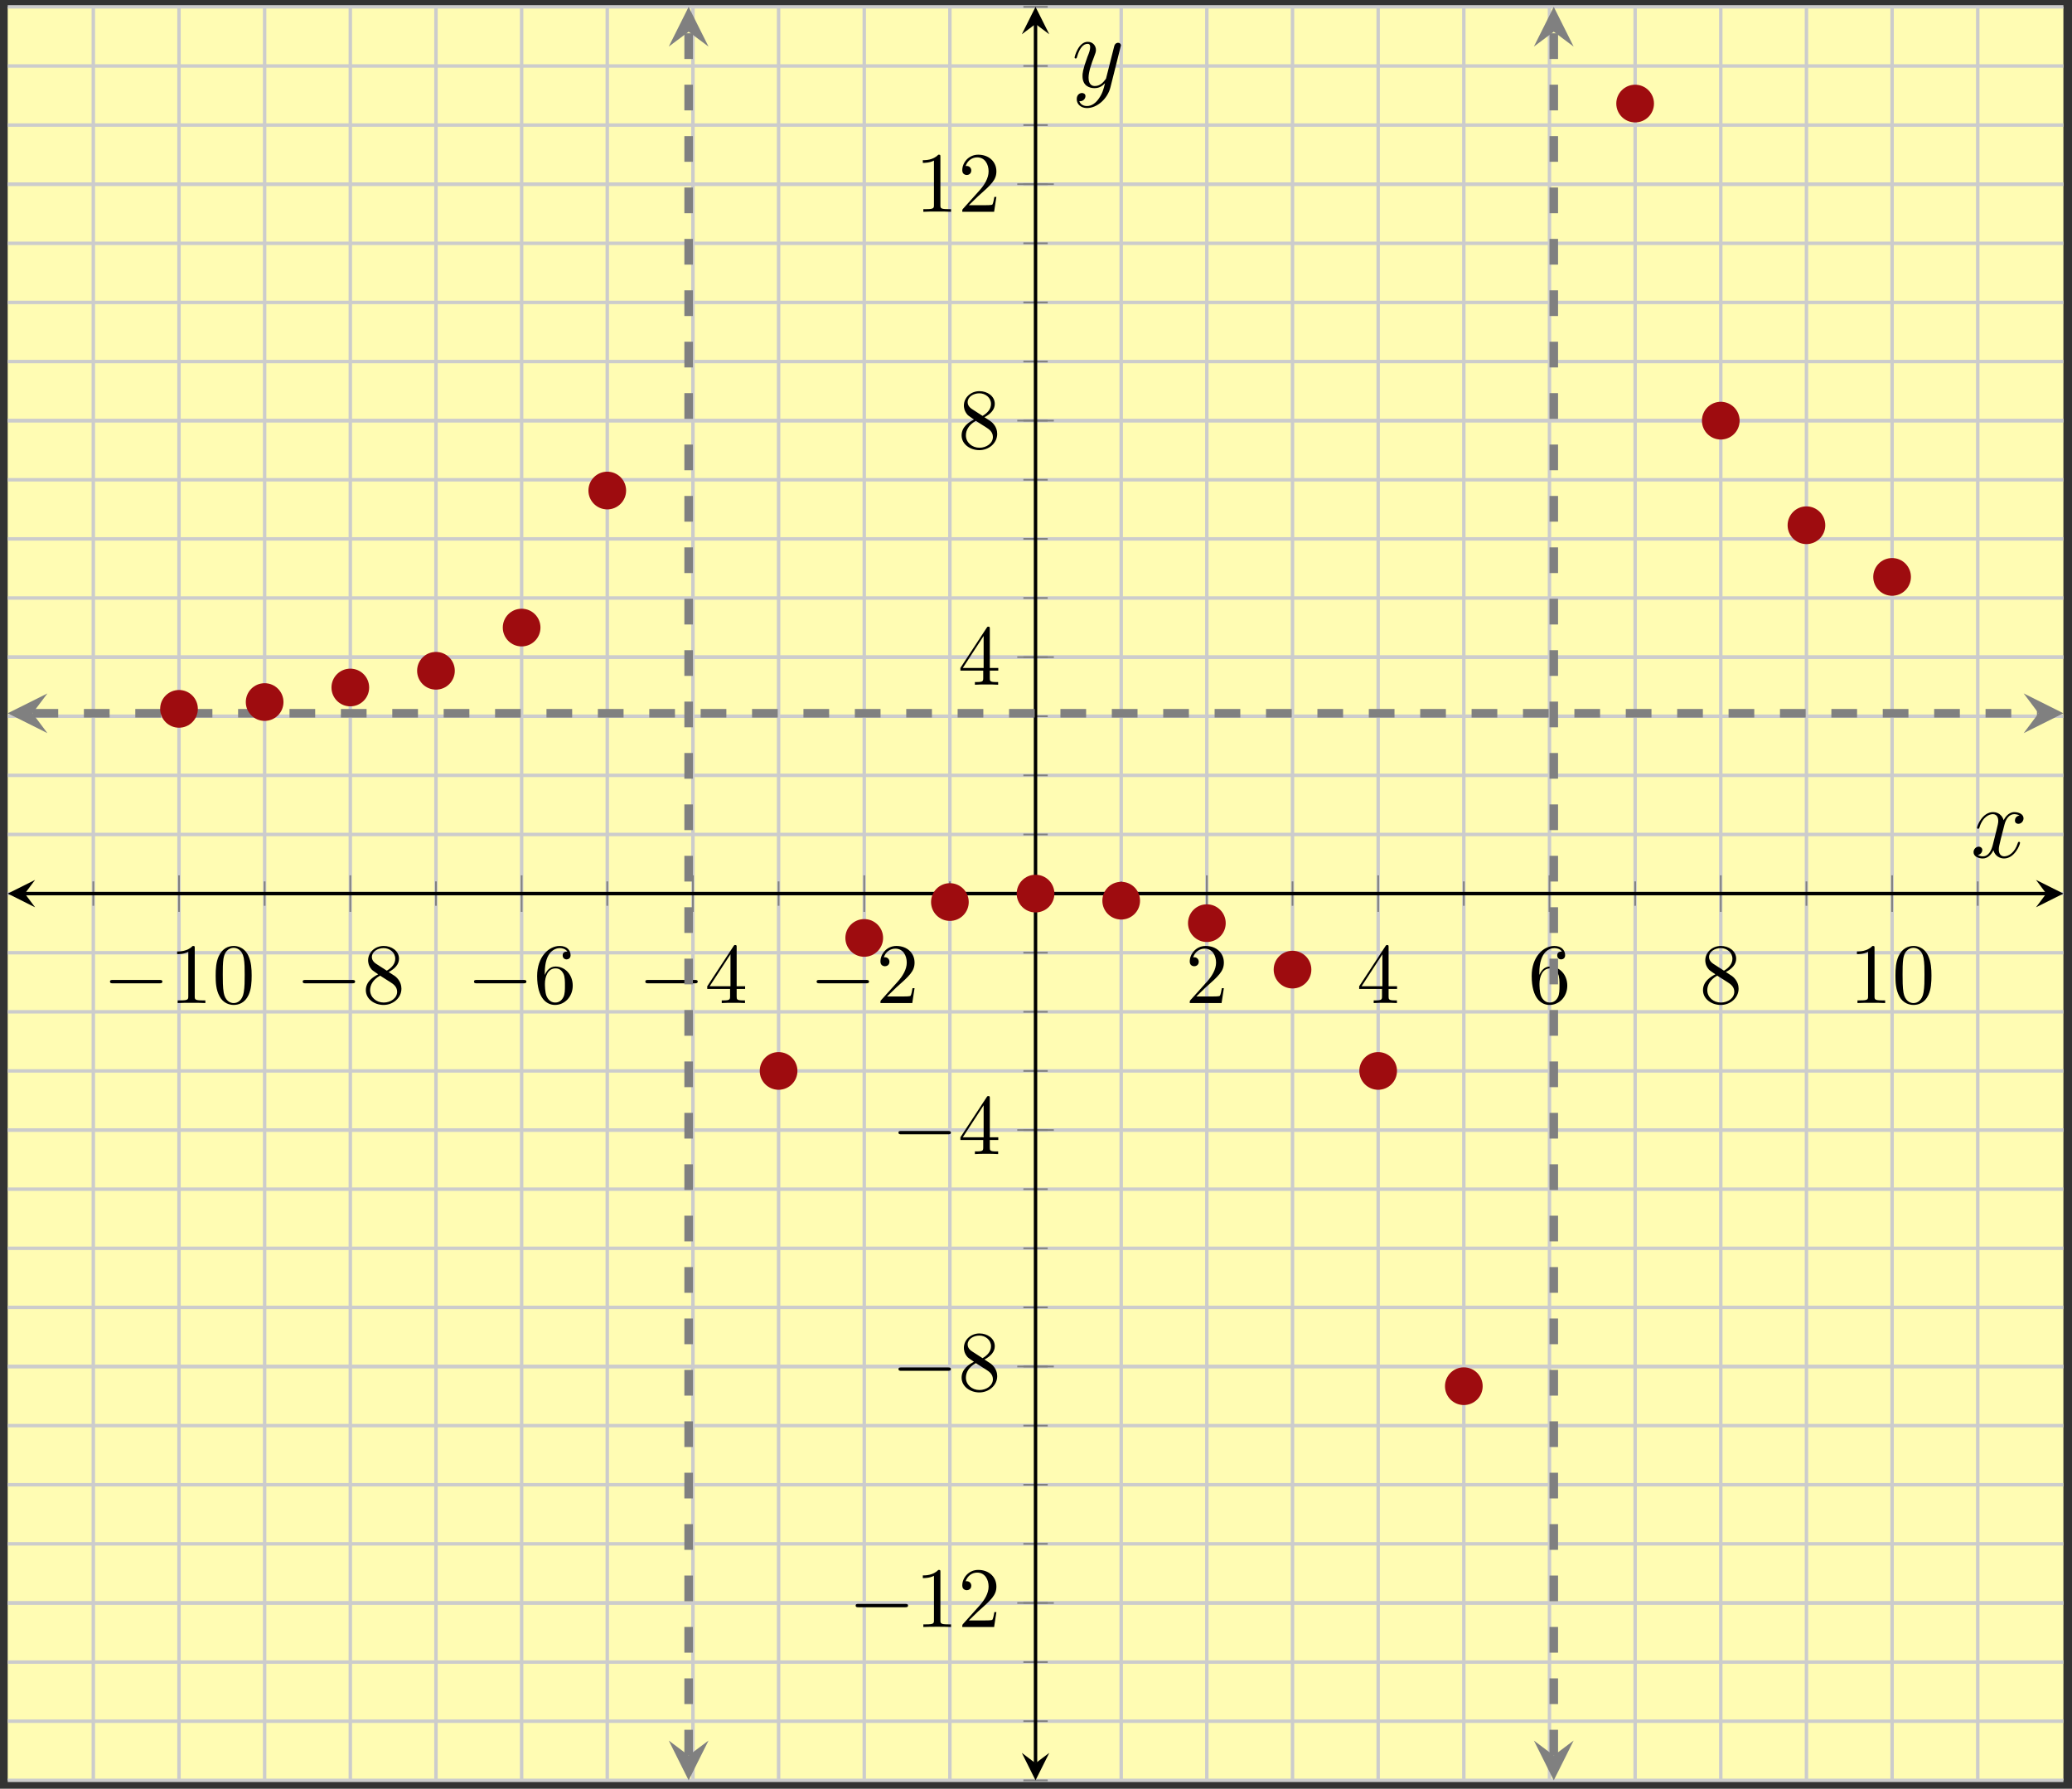 <?xml version="1.0" encoding="UTF-8"?>
<svg xmlns="http://www.w3.org/2000/svg" xmlns:xlink="http://www.w3.org/1999/xlink" width="241pt" height="208pt" viewBox="0 0 241 208" version="1.1">
<rect x="0" y="0" width="241" height="208" fill="#333333" stroke="none"/>
<defs>
<g>
<symbol overflow="visible" id="glyph0-0">
<path style="stroke:none;" d=""/>
</symbol>
<symbol overflow="visible" id="glyph0-1">
<path style="stroke:none;" d="M 6.562 -2.297 C 6.734 -2.297 6.922 -2.297 6.922 -2.5 C 6.922 -2.688 6.734 -2.688 6.562 -2.688 L 1.172 -2.688 C 1 -2.688 0.828 -2.688 0.828 -2.5 C 0.828 -2.297 1 -2.297 1.172 -2.297 Z M 6.562 -2.297 "/>
</symbol>
<symbol overflow="visible" id="glyph1-0">
<path style="stroke:none;" d=""/>
</symbol>
<symbol overflow="visible" id="glyph1-1">
<path style="stroke:none;" d="M 2.938 -6.375 C 2.938 -6.625 2.938 -6.641 2.703 -6.641 C 2.078 -6 1.203 -6 0.891 -6 L 0.891 -5.688 C 1.094 -5.688 1.672 -5.688 2.188 -5.953 L 2.188 -0.781 C 2.188 -0.422 2.156 -0.312 1.266 -0.312 L 0.953 -0.312 L 0.953 0 C 1.297 -0.031 2.156 -0.031 2.562 -0.031 C 2.953 -0.031 3.828 -0.031 4.172 0 L 4.172 -0.312 L 3.859 -0.312 C 2.953 -0.312 2.938 -0.422 2.938 -0.781 Z M 2.938 -6.375 "/>
</symbol>
<symbol overflow="visible" id="glyph1-2">
<path style="stroke:none;" d="M 4.578 -3.188 C 4.578 -3.984 4.531 -4.781 4.188 -5.516 C 3.734 -6.484 2.906 -6.641 2.5 -6.641 C 1.891 -6.641 1.172 -6.375 0.75 -5.453 C 0.438 -4.766 0.391 -3.984 0.391 -3.188 C 0.391 -2.438 0.422 -1.547 0.844 -0.781 C 1.266 0.016 2 0.219 2.484 0.219 C 3.016 0.219 3.781 0.016 4.219 -0.938 C 4.531 -1.625 4.578 -2.406 4.578 -3.188 Z M 2.484 0 C 2.094 0 1.5 -0.25 1.328 -1.203 C 1.219 -1.797 1.219 -2.719 1.219 -3.312 C 1.219 -3.953 1.219 -4.609 1.297 -5.141 C 1.484 -6.328 2.234 -6.422 2.484 -6.422 C 2.812 -6.422 3.469 -6.234 3.656 -5.25 C 3.766 -4.688 3.766 -3.938 3.766 -3.312 C 3.766 -2.562 3.766 -1.891 3.656 -1.25 C 3.5 -0.297 2.938 0 2.484 0 Z M 2.484 0 "/>
</symbol>
<symbol overflow="visible" id="glyph1-3">
<path style="stroke:none;" d="M 1.625 -4.562 C 1.172 -4.859 1.125 -5.188 1.125 -5.359 C 1.125 -5.969 1.781 -6.391 2.484 -6.391 C 3.203 -6.391 3.844 -5.875 3.844 -5.156 C 3.844 -4.578 3.453 -4.109 2.859 -3.766 Z M 3.078 -3.609 C 3.797 -3.984 4.281 -4.5 4.281 -5.156 C 4.281 -6.078 3.406 -6.641 2.5 -6.641 C 1.5 -6.641 0.688 -5.906 0.688 -4.969 C 0.688 -4.797 0.703 -4.344 1.125 -3.875 C 1.234 -3.766 1.609 -3.516 1.859 -3.344 C 1.281 -3.047 0.422 -2.5 0.422 -1.5 C 0.422 -0.453 1.438 0.219 2.484 0.219 C 3.609 0.219 4.562 -0.609 4.562 -1.672 C 4.562 -2.031 4.453 -2.484 4.062 -2.906 C 3.875 -3.109 3.719 -3.203 3.078 -3.609 Z M 2.078 -3.188 L 3.312 -2.406 C 3.594 -2.219 4.062 -1.922 4.062 -1.312 C 4.062 -0.578 3.312 -0.062 2.5 -0.062 C 1.641 -0.062 0.922 -0.672 0.922 -1.5 C 0.922 -2.078 1.234 -2.719 2.078 -3.188 Z M 2.078 -3.188 "/>
</symbol>
<symbol overflow="visible" id="glyph1-4">
<path style="stroke:none;" d="M 1.312 -3.266 L 1.312 -3.516 C 1.312 -6.031 2.547 -6.391 3.062 -6.391 C 3.297 -6.391 3.719 -6.328 3.938 -5.984 C 3.781 -5.984 3.391 -5.984 3.391 -5.547 C 3.391 -5.234 3.625 -5.078 3.844 -5.078 C 4 -5.078 4.312 -5.172 4.312 -5.562 C 4.312 -6.156 3.875 -6.641 3.047 -6.641 C 1.766 -6.641 0.422 -5.359 0.422 -3.156 C 0.422 -0.484 1.578 0.219 2.5 0.219 C 3.609 0.219 4.562 -0.719 4.562 -2.031 C 4.562 -3.297 3.672 -4.25 2.562 -4.25 C 1.891 -4.25 1.516 -3.75 1.312 -3.266 Z M 2.5 -0.062 C 1.875 -0.062 1.578 -0.656 1.516 -0.812 C 1.328 -1.281 1.328 -2.078 1.328 -2.25 C 1.328 -3.031 1.656 -4.031 2.547 -4.031 C 2.719 -4.031 3.172 -4.031 3.484 -3.406 C 3.656 -3.047 3.656 -2.531 3.656 -2.047 C 3.656 -1.562 3.656 -1.062 3.484 -0.703 C 3.188 -0.109 2.734 -0.062 2.5 -0.062 Z M 2.5 -0.062 "/>
</symbol>
<symbol overflow="visible" id="glyph1-5">
<path style="stroke:none;" d="M 2.938 -1.641 L 2.938 -0.781 C 2.938 -0.422 2.906 -0.312 2.172 -0.312 L 1.969 -0.312 L 1.969 0 C 2.375 -0.031 2.891 -0.031 3.312 -0.031 C 3.734 -0.031 4.25 -0.031 4.672 0 L 4.672 -0.312 L 4.453 -0.312 C 3.719 -0.312 3.703 -0.422 3.703 -0.781 L 3.703 -1.641 L 4.688 -1.641 L 4.688 -1.953 L 3.703 -1.953 L 3.703 -6.484 C 3.703 -6.688 3.703 -6.75 3.531 -6.75 C 3.453 -6.75 3.422 -6.75 3.344 -6.625 L 0.281 -1.953 L 0.281 -1.641 Z M 2.984 -1.953 L 0.562 -1.953 L 2.984 -5.672 Z M 2.984 -1.953 "/>
</symbol>
<symbol overflow="visible" id="glyph1-6">
<path style="stroke:none;" d="M 1.266 -0.766 L 2.328 -1.797 C 3.875 -3.172 4.469 -3.703 4.469 -4.703 C 4.469 -5.844 3.578 -6.641 2.359 -6.641 C 1.234 -6.641 0.5 -5.719 0.5 -4.828 C 0.5 -4.281 1 -4.281 1.031 -4.281 C 1.203 -4.281 1.547 -4.391 1.547 -4.812 C 1.547 -5.062 1.359 -5.328 1.016 -5.328 C 0.938 -5.328 0.922 -5.328 0.891 -5.312 C 1.109 -5.969 1.656 -6.328 2.234 -6.328 C 3.141 -6.328 3.562 -5.516 3.562 -4.703 C 3.562 -3.906 3.078 -3.125 2.516 -2.5 L 0.609 -0.375 C 0.5 -0.266 0.5 -0.234 0.5 0 L 4.203 0 L 4.469 -1.734 L 4.234 -1.734 C 4.172 -1.438 4.109 -1 4 -0.844 C 3.938 -0.766 3.281 -0.766 3.062 -0.766 Z M 1.266 -0.766 "/>
</symbol>
<symbol overflow="visible" id="glyph2-0">
<path style="stroke:none;" d=""/>
</symbol>
<symbol overflow="visible" id="glyph2-1">
<path style="stroke:none;" d="M 5.672 -4.875 C 5.281 -4.812 5.141 -4.516 5.141 -4.297 C 5.141 -4 5.359 -3.906 5.531 -3.906 C 5.891 -3.906 6.141 -4.219 6.141 -4.547 C 6.141 -5.047 5.562 -5.266 5.062 -5.266 C 4.344 -5.266 3.938 -4.547 3.828 -4.328 C 3.547 -5.219 2.812 -5.266 2.594 -5.266 C 1.375 -5.266 0.734 -3.703 0.734 -3.438 C 0.734 -3.391 0.781 -3.328 0.859 -3.328 C 0.953 -3.328 0.984 -3.406 1 -3.453 C 1.406 -4.781 2.219 -5.031 2.562 -5.031 C 3.094 -5.031 3.203 -4.531 3.203 -4.25 C 3.203 -3.984 3.125 -3.703 2.984 -3.125 L 2.578 -1.5 C 2.406 -0.781 2.062 -0.125 1.422 -0.125 C 1.359 -0.125 1.062 -0.125 0.812 -0.281 C 1.25 -0.359 1.344 -0.719 1.344 -0.859 C 1.344 -1.094 1.156 -1.25 0.938 -1.25 C 0.641 -1.25 0.328 -0.984 0.328 -0.609 C 0.328 -0.109 0.891 0.125 1.406 0.125 C 1.984 0.125 2.391 -0.328 2.641 -0.828 C 2.828 -0.125 3.438 0.125 3.875 0.125 C 5.094 0.125 5.734 -1.453 5.734 -1.703 C 5.734 -1.766 5.688 -1.812 5.625 -1.812 C 5.516 -1.812 5.5 -1.75 5.469 -1.656 C 5.141 -0.609 4.453 -0.125 3.906 -0.125 C 3.484 -0.125 3.266 -0.438 3.266 -0.922 C 3.266 -1.188 3.312 -1.375 3.5 -2.156 L 3.922 -3.797 C 4.094 -4.5 4.5 -5.031 5.062 -5.031 C 5.078 -5.031 5.422 -5.031 5.672 -4.875 Z M 5.672 -4.875 "/>
</symbol>
<symbol overflow="visible" id="glyph2-2">
<path style="stroke:none;" d="M 3.141 1.344 C 2.828 1.797 2.359 2.203 1.766 2.203 C 1.625 2.203 1.047 2.172 0.875 1.625 C 0.906 1.641 0.969 1.641 0.984 1.641 C 1.344 1.641 1.594 1.328 1.594 1.047 C 1.594 0.781 1.359 0.688 1.188 0.688 C 0.984 0.688 0.578 0.828 0.578 1.406 C 0.578 2.016 1.094 2.438 1.766 2.438 C 2.969 2.438 4.172 1.344 4.5 0.016 L 5.672 -4.656 C 5.688 -4.703 5.719 -4.781 5.719 -4.859 C 5.719 -5.031 5.562 -5.156 5.391 -5.156 C 5.281 -5.156 5.031 -5.109 4.938 -4.75 L 4.047 -1.234 C 4 -1.016 4 -0.984 3.891 -0.859 C 3.656 -0.531 3.266 -0.125 2.688 -0.125 C 2.016 -0.125 1.953 -0.781 1.953 -1.094 C 1.953 -1.781 2.281 -2.703 2.609 -3.562 C 2.734 -3.906 2.812 -4.078 2.812 -4.312 C 2.812 -4.812 2.453 -5.266 1.859 -5.266 C 0.766 -5.266 0.328 -3.531 0.328 -3.438 C 0.328 -3.391 0.375 -3.328 0.453 -3.328 C 0.562 -3.328 0.578 -3.375 0.625 -3.547 C 0.906 -4.547 1.359 -5.031 1.828 -5.031 C 1.938 -5.031 2.141 -5.031 2.141 -4.641 C 2.141 -4.328 2.016 -3.984 1.828 -3.531 C 1.25 -1.953 1.25 -1.562 1.25 -1.281 C 1.25 -0.141 2.062 0.125 2.656 0.125 C 3 0.125 3.438 0.016 3.844 -0.438 L 3.859 -0.422 C 3.688 0.281 3.562 0.75 3.141 1.344 Z M 3.141 1.344 "/>
</symbol>
</g>
<clipPath id="clip1">
  <path d="M 77 202 L 83 202 L 83 207.023 L 77 207.023 Z M 77 202 "/>
</clipPath>
<clipPath id="clip2">
  <path d="M 77 0.797 L 83 0.797 L 83 6 L 77 6 Z M 77 0.797 "/>
</clipPath>
<clipPath id="clip3">
  <path d="M 178 202 L 184 202 L 184 207.023 L 178 207.023 Z M 178 202 "/>
</clipPath>
<clipPath id="clip4">
  <path d="M 178 0.797 L 184 0.797 L 184 6 L 178 6 Z M 178 0.797 "/>
</clipPath>
<clipPath id="clip5">
  <path d="M 0.895 80 L 6 80 L 6 86 L 0.895 86 Z M 0.895 80 "/>
</clipPath>
</defs>
<g id="surface1">
<path style=" stroke:none;fill-rule:nonzero;fill:rgb(100%,98.47%,70.001%);fill-opacity:1;" d="M 0.895 207.023 L 240 207.023 L 240 0.797 L 0.895 0.797 Z M 0.895 207.023 "/>
<path style="fill:none;stroke-width:0.399;stroke-linecap:butt;stroke-linejoin:miter;stroke:rgb(79.999%,79.999%,79.999%);stroke-opacity:1;stroke-miterlimit:10;" d="M 9.961 -0.001 L 9.961 206.225 M 29.887 -0.001 L 29.887 206.225 M 49.813 -0.001 L 49.813 206.225 M 69.739 -0.001 L 69.739 206.225 M 89.665 -0.001 L 89.665 206.225 M 109.59 -0.001 L 109.59 206.225 M 129.516 -0.001 L 129.516 206.225 M 149.442 -0.001 L 149.442 206.225 M 169.368 -0.001 L 169.368 206.225 M 189.293 -0.001 L 189.293 206.225 M 209.219 -0.001 L 209.219 206.225 M 229.145 -0.001 L 229.145 206.225 " transform="matrix(1,0,0,-1,0.894,207.022)"/>
<path style="fill:none;stroke-width:0.399;stroke-linecap:butt;stroke-linejoin:miter;stroke:rgb(79.999%,79.999%,79.999%);stroke-opacity:1;stroke-miterlimit:10;" d="M 19.926 -0.001 L 19.926 206.225 M 39.852 -0.001 L 39.852 206.225 M 59.778 -0.001 L 59.778 206.225 M 79.704 -0.001 L 79.704 206.225 M 99.629 -0.001 L 99.629 206.225 M 139.477 -0.001 L 139.477 206.225 M 159.403 -0.001 L 159.403 206.225 M 179.329 -0.001 L 179.329 206.225 M 199.254 -0.001 L 199.254 206.225 M 219.18 -0.001 L 219.18 206.225 " transform="matrix(1,0,0,-1,0.894,207.022)"/>
<path style="fill:none;stroke-width:0.399;stroke-linecap:butt;stroke-linejoin:miter;stroke:rgb(79.999%,79.999%,79.999%);stroke-opacity:1;stroke-miterlimit:10;" d="M 0.001 -0.001 L 239.106 -0.001 M 0.001 6.874 L 239.106 6.874 M 0.001 13.749 L 239.106 13.749 M 0.001 20.624 L 239.106 20.624 M 0.001 27.499 L 239.106 27.499 M 0.001 34.37 L 239.106 34.37 M 0.001 41.245 L 239.106 41.245 M 0.001 48.12 L 239.106 48.12 M 0.001 54.995 L 239.106 54.995 M 0.001 61.866 L 239.106 61.866 M 0.001 68.741 L 239.106 68.741 M 0.001 75.616 L 239.106 75.616 M 0.001 82.491 L 239.106 82.491 M 0.001 89.366 L 239.106 89.366 M 0.001 96.237 L 239.106 96.237 M 0.001 103.112 L 239.106 103.112 M 0.001 109.987 L 239.106 109.987 M 0.001 116.862 L 239.106 116.862 M 0.001 123.737 L 239.106 123.737 M 0.001 130.608 L 239.106 130.608 M 0.001 137.483 L 239.106 137.483 M 0.001 144.358 L 239.106 144.358 M 0.001 151.233 L 239.106 151.233 M 0.001 158.108 L 239.106 158.108 M 0.001 164.979 L 239.106 164.979 M 0.001 171.854 L 239.106 171.854 M 0.001 178.729 L 239.106 178.729 M 0.001 185.604 L 239.106 185.604 M 0.001 192.479 L 239.106 192.479 M 0.001 199.35 L 239.106 199.35 M 0.001 206.225 L 239.106 206.225 " transform="matrix(1,0,0,-1,0.894,207.022)"/>
<path style="fill:none;stroke-width:0.399;stroke-linecap:butt;stroke-linejoin:miter;stroke:rgb(79.999%,79.999%,79.999%);stroke-opacity:1;stroke-miterlimit:10;" d="M 0.001 20.624 L 239.106 20.624 M 0.001 48.12 L 239.106 48.12 M 0.001 75.616 L 239.106 75.616 M 0.001 130.608 L 239.106 130.608 M 0.001 158.108 L 239.106 158.108 M 0.001 185.604 L 239.106 185.604 " transform="matrix(1,0,0,-1,0.894,207.022)"/>
<path style="fill:none;stroke-width:0.199;stroke-linecap:butt;stroke-linejoin:miter;stroke:rgb(50%,50%,50%);stroke-opacity:1;stroke-miterlimit:10;" d="M 9.961 101.694 L 9.961 104.53 M 29.887 101.694 L 29.887 104.53 M 49.813 101.694 L 49.813 104.53 M 69.739 101.694 L 69.739 104.53 M 89.665 101.694 L 89.665 104.53 M 109.59 101.694 L 109.59 104.53 M 129.516 101.694 L 129.516 104.53 M 149.442 101.694 L 149.442 104.53 M 169.368 101.694 L 169.368 104.53 M 189.293 101.694 L 189.293 104.53 M 209.219 101.694 L 209.219 104.53 M 229.145 101.694 L 229.145 104.53 " transform="matrix(1,0,0,-1,0.894,207.022)"/>
<path style="fill:none;stroke-width:0.199;stroke-linecap:butt;stroke-linejoin:miter;stroke:rgb(50%,50%,50%);stroke-opacity:1;stroke-miterlimit:10;" d="M 19.926 100.987 L 19.926 105.237 M 39.852 100.987 L 39.852 105.237 M 59.778 100.987 L 59.778 105.237 M 79.704 100.987 L 79.704 105.237 M 99.629 100.987 L 99.629 105.237 M 139.477 100.987 L 139.477 105.237 M 159.403 100.987 L 159.403 105.237 M 179.329 100.987 L 179.329 105.237 M 199.254 100.987 L 199.254 105.237 M 219.18 100.987 L 219.18 105.237 " transform="matrix(1,0,0,-1,0.894,207.022)"/>
<path style="fill:none;stroke-width:0.199;stroke-linecap:butt;stroke-linejoin:miter;stroke:rgb(50%,50%,50%);stroke-opacity:1;stroke-miterlimit:10;" d="M 118.137 -0.001 L 120.969 -0.001 M 118.137 6.874 L 120.969 6.874 M 118.137 13.749 L 120.969 13.749 M 118.137 20.624 L 120.969 20.624 M 118.137 27.499 L 120.969 27.499 M 118.137 34.37 L 120.969 34.37 M 118.137 41.245 L 120.969 41.245 M 118.137 48.12 L 120.969 48.12 M 118.137 54.995 L 120.969 54.995 M 118.137 61.866 L 120.969 61.866 M 118.137 68.741 L 120.969 68.741 M 118.137 75.616 L 120.969 75.616 M 118.137 82.491 L 120.969 82.491 M 118.137 89.366 L 120.969 89.366 M 118.137 96.237 L 120.969 96.237 M 118.137 103.112 L 120.969 103.112 M 118.137 109.987 L 120.969 109.987 M 118.137 116.862 L 120.969 116.862 M 118.137 123.737 L 120.969 123.737 M 118.137 130.608 L 120.969 130.608 M 118.137 137.483 L 120.969 137.483 M 118.137 144.358 L 120.969 144.358 M 118.137 151.233 L 120.969 151.233 M 118.137 158.108 L 120.969 158.108 M 118.137 164.979 L 120.969 164.979 M 118.137 171.854 L 120.969 171.854 M 118.137 178.729 L 120.969 178.729 M 118.137 185.604 L 120.969 185.604 M 118.137 192.479 L 120.969 192.479 M 118.137 199.35 L 120.969 199.35 M 118.137 206.225 L 120.969 206.225 " transform="matrix(1,0,0,-1,0.894,207.022)"/>
<path style="fill:none;stroke-width:0.199;stroke-linecap:butt;stroke-linejoin:miter;stroke:rgb(50%,50%,50%);stroke-opacity:1;stroke-miterlimit:10;" d="M 117.426 20.624 L 121.68 20.624 M 117.426 48.12 L 121.68 48.12 M 117.426 75.616 L 121.68 75.616 M 117.426 130.608 L 121.68 130.608 M 117.426 158.108 L 121.68 158.108 M 117.426 185.604 L 121.68 185.604 " transform="matrix(1,0,0,-1,0.894,207.022)"/>
<path style="fill:none;stroke-width:0.399;stroke-linecap:butt;stroke-linejoin:miter;stroke:rgb(0%,0%,0%);stroke-opacity:1;stroke-miterlimit:10;" d="M 1.993 103.112 L 237.114 103.112 " transform="matrix(1,0,0,-1,0.894,207.022)"/>
<path style=" stroke:none;fill-rule:nonzero;fill:rgb(0%,0%,0%);fill-opacity:1;" d="M 0.895 103.91 L 4.082 105.504 L 2.887 103.91 L 4.082 102.316 "/>
<path style=" stroke:none;fill-rule:nonzero;fill:rgb(0%,0%,0%);fill-opacity:1;" d="M 240 103.91 L 236.812 102.316 L 238.008 103.91 L 236.812 105.504 "/>
<path style="fill:none;stroke-width:0.399;stroke-linecap:butt;stroke-linejoin:miter;stroke:rgb(0%,0%,0%);stroke-opacity:1;stroke-miterlimit:10;" d="M 119.551 1.991 L 119.551 204.233 " transform="matrix(1,0,0,-1,0.894,207.022)"/>
<path style=" stroke:none;fill-rule:nonzero;fill:rgb(0%,0%,0%);fill-opacity:1;" d="M 120.445 207.023 L 122.043 203.832 L 120.445 205.031 L 118.852 203.832 "/>
<path style=" stroke:none;fill-rule:nonzero;fill:rgb(0%,0%,0%);fill-opacity:1;" d="M 120.445 0.797 L 118.852 3.984 L 120.445 2.789 L 122.043 3.984 "/>
<g style="fill:rgb(0%,0%,0%);fill-opacity:1;">
  <use xlink:href="#glyph0-1" x="11.964" y="116.64"/>
</g>
<g style="fill:rgb(0%,0%,0%);fill-opacity:1;">
  <use xlink:href="#glyph1-1" x="19.713" y="116.64"/>
  <use xlink:href="#glyph1-2" x="24.694" y="116.64"/>
</g>
<g style="fill:rgb(0%,0%,0%);fill-opacity:1;">
  <use xlink:href="#glyph0-1" x="34.38" y="116.64"/>
</g>
<g style="fill:rgb(0%,0%,0%);fill-opacity:1;">
  <use xlink:href="#glyph1-3" x="42.129" y="116.64"/>
</g>
<g style="fill:rgb(0%,0%,0%);fill-opacity:1;">
  <use xlink:href="#glyph0-1" x="54.305" y="116.64"/>
</g>
<g style="fill:rgb(0%,0%,0%);fill-opacity:1;">
  <use xlink:href="#glyph1-4" x="62.054" y="116.64"/>
</g>
<g style="fill:rgb(0%,0%,0%);fill-opacity:1;">
  <use xlink:href="#glyph0-1" x="74.231" y="116.64"/>
</g>
<g style="fill:rgb(0%,0%,0%);fill-opacity:1;">
  <use xlink:href="#glyph1-5" x="81.98" y="116.64"/>
</g>
<g style="fill:rgb(0%,0%,0%);fill-opacity:1;">
  <use xlink:href="#glyph0-1" x="94.157" y="116.64"/>
</g>
<g style="fill:rgb(0%,0%,0%);fill-opacity:1;">
  <use xlink:href="#glyph1-6" x="101.906" y="116.64"/>
</g>
<g style="fill:rgb(0%,0%,0%);fill-opacity:1;">
  <use xlink:href="#glyph1-6" x="137.882" y="116.64"/>
</g>
<g style="fill:rgb(0%,0%,0%);fill-opacity:1;">
  <use xlink:href="#glyph1-5" x="157.808" y="116.64"/>
</g>
<g style="fill:rgb(0%,0%,0%);fill-opacity:1;">
  <use xlink:href="#glyph1-4" x="177.733" y="116.64"/>
</g>
<g style="fill:rgb(0%,0%,0%);fill-opacity:1;">
  <use xlink:href="#glyph1-3" x="197.659" y="116.64"/>
</g>
<g style="fill:rgb(0%,0%,0%);fill-opacity:1;">
  <use xlink:href="#glyph1-1" x="215.094" y="116.64"/>
  <use xlink:href="#glyph1-2" x="220.075" y="116.64"/>
</g>
<g style="fill:rgb(0%,0%,0%);fill-opacity:1;">
  <use xlink:href="#glyph0-1" x="98.695" y="189.195"/>
</g>
<g style="fill:rgb(0%,0%,0%);fill-opacity:1;">
  <use xlink:href="#glyph1-1" x="106.444" y="189.195"/>
  <use xlink:href="#glyph1-6" x="111.425" y="189.195"/>
</g>
<g style="fill:rgb(0%,0%,0%);fill-opacity:1;">
  <use xlink:href="#glyph0-1" x="103.676" y="161.698"/>
</g>
<g style="fill:rgb(0%,0%,0%);fill-opacity:1;">
  <use xlink:href="#glyph1-3" x="111.425" y="161.698"/>
</g>
<g style="fill:rgb(0%,0%,0%);fill-opacity:1;">
  <use xlink:href="#glyph0-1" x="103.676" y="134.201"/>
</g>
<g style="fill:rgb(0%,0%,0%);fill-opacity:1;">
  <use xlink:href="#glyph1-5" x="111.425" y="134.201"/>
</g>
<g style="fill:rgb(0%,0%,0%);fill-opacity:1;">
  <use xlink:href="#glyph1-5" x="111.425" y="79.623"/>
</g>
<g style="fill:rgb(0%,0%,0%);fill-opacity:1;">
  <use xlink:href="#glyph1-3" x="111.425" y="52.126"/>
</g>
<g style="fill:rgb(0%,0%,0%);fill-opacity:1;">
  <use xlink:href="#glyph1-1" x="106.443" y="24.629"/>
  <use xlink:href="#glyph1-6" x="111.424" y="24.629"/>
</g>
<path style="fill:none;stroke-width:0.996;stroke-linecap:butt;stroke-linejoin:miter;stroke:rgb(50%,50%,50%);stroke-opacity:1;stroke-dasharray:2.989,2.989;stroke-miterlimit:10;" d="M 79.204 2.889 L 79.204 203.334 " transform="matrix(1,0,0,-1,0.894,207.022)"/>
<g clip-path="url(#clip1)" clip-rule="nonzero">
<path style=" stroke:none;fill-rule:nonzero;fill:rgb(50%,50%,50%);fill-opacity:1;" d="M 80.098 207.023 L 82.41 202.398 L 80.098 204.133 L 77.785 202.398 "/>
</g>
<g clip-path="url(#clip2)" clip-rule="nonzero">
<path style=" stroke:none;fill-rule:nonzero;fill:rgb(50%,50%,50%);fill-opacity:1;" d="M 80.098 0.797 L 77.785 5.418 L 80.098 3.688 L 82.41 5.418 "/>
</g>
<path style="fill:none;stroke-width:0.996;stroke-linecap:butt;stroke-linejoin:miter;stroke:rgb(50%,50%,50%);stroke-opacity:1;stroke-dasharray:2.989,2.989;stroke-miterlimit:10;" d="M 179.829 2.889 L 179.829 203.334 " transform="matrix(1,0,0,-1,0.894,207.022)"/>
<g clip-path="url(#clip3)" clip-rule="nonzero">
<path style=" stroke:none;fill-rule:nonzero;fill:rgb(50%,50%,50%);fill-opacity:1;" d="M 180.723 207.023 L 183.035 202.398 L 180.723 204.133 L 178.41 202.398 "/>
</g>
<g clip-path="url(#clip4)" clip-rule="nonzero">
<path style=" stroke:none;fill-rule:nonzero;fill:rgb(50%,50%,50%);fill-opacity:1;" d="M 180.723 0.797 L 178.41 5.418 L 180.723 3.688 L 183.035 5.418 "/>
</g>
<path style="fill:none;stroke-width:0.996;stroke-linecap:butt;stroke-linejoin:miter;stroke:rgb(50%,50%,50%);stroke-opacity:1;stroke-dasharray:2.989,2.989;stroke-miterlimit:10;" d="M 2.887 124.081 L 236.215 124.081 " transform="matrix(1,0,0,-1,0.894,207.022)"/>
<g clip-path="url(#clip5)" clip-rule="nonzero">
<path style=" stroke:none;fill-rule:nonzero;fill:rgb(50%,50%,50%);fill-opacity:1;" d="M 0.895 82.941 L 5.516 85.254 L 3.781 82.941 L 5.516 80.633 "/>
</g>
<path style=" stroke:none;fill-rule:nonzero;fill:rgb(50%,50%,50%);fill-opacity:1;" d="M 240 82.941 L 235.379 80.633 L 237.109 82.941 L 235.379 85.254 "/>
<path style="fill-rule:nonzero;fill:rgb(61.96%,4.706%,5.881%);fill-opacity:1;stroke-width:0.399;stroke-linecap:butt;stroke-linejoin:miter;stroke:rgb(61.96%,4.706%,5.881%);stroke-opacity:1;stroke-miterlimit:10;" d="M 21.919 124.596 C 21.919 125.694 21.028 126.588 19.926 126.588 C 18.825 126.588 17.934 125.694 17.934 124.596 C 17.934 123.495 18.825 122.6 19.926 122.6 C 21.028 122.6 21.919 123.495 21.919 124.596 Z M 21.919 124.596 " transform="matrix(1,0,0,-1,0.894,207.022)"/>
<path style="fill-rule:nonzero;fill:rgb(61.96%,4.706%,5.881%);fill-opacity:1;stroke-width:0.399;stroke-linecap:butt;stroke-linejoin:miter;stroke:rgb(61.96%,4.706%,5.881%);stroke-opacity:1;stroke-miterlimit:10;" d="M 31.879 125.385 C 31.879 126.487 30.989 127.377 29.887 127.377 C 28.79 127.377 27.895 126.487 27.895 125.385 C 27.895 124.284 28.79 123.393 29.887 123.393 C 30.989 123.393 31.879 124.284 31.879 125.385 Z M 31.879 125.385 " transform="matrix(1,0,0,-1,0.894,207.022)"/>
<path style="fill-rule:nonzero;fill:rgb(61.96%,4.706%,5.881%);fill-opacity:1;stroke-width:0.399;stroke-linecap:butt;stroke-linejoin:miter;stroke:rgb(61.96%,4.706%,5.881%);stroke-opacity:1;stroke-miterlimit:10;" d="M 41.844 127.077 C 41.844 128.178 40.95 129.069 39.852 129.069 C 38.751 129.069 37.86 128.178 37.86 127.077 C 37.86 125.975 38.751 125.085 39.852 125.085 C 40.95 125.085 41.844 125.975 41.844 127.077 Z M 41.844 127.077 " transform="matrix(1,0,0,-1,0.894,207.022)"/>
<path style="fill-rule:nonzero;fill:rgb(61.96%,4.706%,5.881%);fill-opacity:1;stroke-width:0.399;stroke-linecap:butt;stroke-linejoin:miter;stroke:rgb(61.96%,4.706%,5.881%);stroke-opacity:1;stroke-miterlimit:10;" d="M 51.805 129.022 C 51.805 130.124 50.915 131.014 49.813 131.014 C 48.711 131.014 47.821 130.124 47.821 129.022 C 47.821 127.92 48.711 127.03 49.813 127.03 C 50.915 127.03 51.805 127.92 51.805 129.022 Z M 51.805 129.022 " transform="matrix(1,0,0,-1,0.894,207.022)"/>
<path style="fill-rule:nonzero;fill:rgb(61.96%,4.706%,5.881%);fill-opacity:1;stroke-width:0.399;stroke-linecap:butt;stroke-linejoin:miter;stroke:rgb(61.96%,4.706%,5.881%);stroke-opacity:1;stroke-miterlimit:10;" d="M 61.77 134.045 C 61.77 135.147 60.876 136.038 59.778 136.038 C 58.676 136.038 57.786 135.147 57.786 134.045 C 57.786 132.948 58.676 132.053 59.778 132.053 C 60.876 132.053 61.77 132.948 61.77 134.045 Z M 61.77 134.045 " transform="matrix(1,0,0,-1,0.894,207.022)"/>
<path style="fill-rule:nonzero;fill:rgb(61.96%,4.706%,5.881%);fill-opacity:1;stroke-width:0.399;stroke-linecap:butt;stroke-linejoin:miter;stroke:rgb(61.96%,4.706%,5.881%);stroke-opacity:1;stroke-miterlimit:10;" d="M 71.731 149.979 C 71.731 151.081 70.84 151.975 69.739 151.975 C 68.637 151.975 67.747 151.081 67.747 149.979 C 67.747 148.881 68.637 147.987 69.739 147.987 C 70.84 147.987 71.731 148.881 71.731 149.979 Z M 71.731 149.979 " transform="matrix(1,0,0,-1,0.894,207.022)"/>
<path style="fill-rule:nonzero;fill:rgb(61.96%,4.706%,5.881%);fill-opacity:1;stroke-width:0.399;stroke-linecap:butt;stroke-linejoin:miter;stroke:rgb(61.96%,4.706%,5.881%);stroke-opacity:1;stroke-miterlimit:10;" d="M 91.657 82.491 C 91.657 83.592 90.766 84.483 89.665 84.483 C 88.563 84.483 87.672 83.592 87.672 82.491 C 87.672 81.389 88.563 80.499 89.665 80.499 C 90.766 80.499 91.657 81.389 91.657 82.491 Z M 91.657 82.491 " transform="matrix(1,0,0,-1,0.894,207.022)"/>
<path style="fill-rule:nonzero;fill:rgb(61.96%,4.706%,5.881%);fill-opacity:1;stroke-width:0.399;stroke-linecap:butt;stroke-linejoin:miter;stroke:rgb(61.96%,4.706%,5.881%);stroke-opacity:1;stroke-miterlimit:10;" d="M 101.622 97.956 C 101.622 99.057 100.727 99.948 99.629 99.948 C 98.528 99.948 97.633 99.057 97.633 97.956 C 97.633 96.858 98.528 95.963 99.629 95.963 C 100.727 95.963 101.622 96.858 101.622 97.956 Z M 101.622 97.956 " transform="matrix(1,0,0,-1,0.894,207.022)"/>
<path style="fill-rule:nonzero;fill:rgb(61.96%,4.706%,5.881%);fill-opacity:1;stroke-width:0.399;stroke-linecap:butt;stroke-linejoin:miter;stroke:rgb(61.96%,4.706%,5.881%);stroke-opacity:1;stroke-miterlimit:10;" d="M 111.583 102.131 C 111.583 103.229 110.692 104.124 109.59 104.124 C 108.489 104.124 107.598 103.229 107.598 102.131 C 107.598 101.03 108.489 100.135 109.59 100.135 C 110.692 100.135 111.583 101.03 111.583 102.131 Z M 111.583 102.131 " transform="matrix(1,0,0,-1,0.894,207.022)"/>
<path style="fill-rule:nonzero;fill:rgb(61.96%,4.706%,5.881%);fill-opacity:1;stroke-width:0.399;stroke-linecap:butt;stroke-linejoin:miter;stroke:rgb(61.96%,4.706%,5.881%);stroke-opacity:1;stroke-miterlimit:10;" d="M 121.547 103.112 C 121.547 104.213 120.653 105.104 119.551 105.104 C 118.454 105.104 117.559 104.213 117.559 103.112 C 117.559 102.014 118.454 101.12 119.551 101.12 C 120.653 101.12 121.547 102.014 121.547 103.112 Z M 121.547 103.112 " transform="matrix(1,0,0,-1,0.894,207.022)"/>
<path style="fill-rule:nonzero;fill:rgb(61.96%,4.706%,5.881%);fill-opacity:1;stroke-width:0.399;stroke-linecap:butt;stroke-linejoin:miter;stroke:rgb(61.96%,4.706%,5.881%);stroke-opacity:1;stroke-miterlimit:10;" d="M 131.508 102.288 C 131.508 103.389 130.618 104.28 129.516 104.28 C 128.415 104.28 127.524 103.389 127.524 102.288 C 127.524 101.186 128.415 100.295 129.516 100.295 C 130.618 100.295 131.508 101.186 131.508 102.288 Z M 131.508 102.288 " transform="matrix(1,0,0,-1,0.894,207.022)"/>
<path style="fill-rule:nonzero;fill:rgb(61.96%,4.706%,5.881%);fill-opacity:1;stroke-width:0.399;stroke-linecap:butt;stroke-linejoin:miter;stroke:rgb(61.96%,4.706%,5.881%);stroke-opacity:1;stroke-miterlimit:10;" d="M 141.473 99.674 C 141.473 100.776 140.579 101.667 139.477 101.667 C 138.379 101.667 137.485 100.776 137.485 99.674 C 137.485 98.577 138.379 97.682 139.477 97.682 C 140.579 97.682 141.473 98.577 141.473 99.674 Z M 141.473 99.674 " transform="matrix(1,0,0,-1,0.894,207.022)"/>
<path style="fill-rule:nonzero;fill:rgb(61.96%,4.706%,5.881%);fill-opacity:1;stroke-width:0.399;stroke-linecap:butt;stroke-linejoin:miter;stroke:rgb(61.96%,4.706%,5.881%);stroke-opacity:1;stroke-miterlimit:10;" d="M 151.434 94.272 C 151.434 95.374 150.543 96.264 149.442 96.264 C 148.34 96.264 147.45 95.374 147.45 94.272 C 147.45 93.17 148.34 92.28 149.442 92.28 C 150.543 92.28 151.434 93.17 151.434 94.272 Z M 151.434 94.272 " transform="matrix(1,0,0,-1,0.894,207.022)"/>
<path style="fill-rule:nonzero;fill:rgb(61.96%,4.706%,5.881%);fill-opacity:1;stroke-width:0.399;stroke-linecap:butt;stroke-linejoin:miter;stroke:rgb(61.96%,4.706%,5.881%);stroke-opacity:1;stroke-miterlimit:10;" d="M 161.395 82.491 C 161.395 83.592 160.504 84.483 159.403 84.483 C 158.305 84.483 157.411 83.592 157.411 82.491 C 157.411 81.389 158.305 80.499 159.403 80.499 C 160.504 80.499 161.395 81.389 161.395 82.491 Z M 161.395 82.491 " transform="matrix(1,0,0,-1,0.894,207.022)"/>
<path style="fill-rule:nonzero;fill:rgb(61.96%,4.706%,5.881%);fill-opacity:1;stroke-width:0.399;stroke-linecap:butt;stroke-linejoin:miter;stroke:rgb(61.96%,4.706%,5.881%);stroke-opacity:1;stroke-miterlimit:10;" d="M 171.36 45.831 C 171.36 46.932 170.469 47.823 169.368 47.823 C 168.266 47.823 167.376 46.932 167.376 45.831 C 167.376 44.729 168.266 43.838 169.368 43.838 C 170.469 43.838 171.36 44.729 171.36 45.831 Z M 171.36 45.831 " transform="matrix(1,0,0,-1,0.894,207.022)"/>
<path style="fill-rule:nonzero;fill:rgb(61.96%,4.706%,5.881%);fill-opacity:1;stroke-width:0.399;stroke-linecap:butt;stroke-linejoin:miter;stroke:rgb(61.96%,4.706%,5.881%);stroke-opacity:1;stroke-miterlimit:10;" d="M 191.286 194.979 C 191.286 196.081 190.391 196.971 189.293 196.971 C 188.192 196.971 187.301 196.081 187.301 194.979 C 187.301 193.877 188.192 192.987 189.293 192.987 C 190.391 192.987 191.286 193.877 191.286 194.979 Z M 191.286 194.979 " transform="matrix(1,0,0,-1,0.894,207.022)"/>
<path style="fill-rule:nonzero;fill:rgb(61.96%,4.706%,5.881%);fill-opacity:1;stroke-width:0.399;stroke-linecap:butt;stroke-linejoin:miter;stroke:rgb(61.96%,4.706%,5.881%);stroke-opacity:1;stroke-miterlimit:10;" d="M 201.247 158.108 C 201.247 159.206 200.356 160.1 199.254 160.1 C 198.157 160.1 197.262 159.206 197.262 158.108 C 197.262 157.006 198.157 156.112 199.254 156.112 C 200.356 156.112 201.247 157.006 201.247 158.108 Z M 201.247 158.108 " transform="matrix(1,0,0,-1,0.894,207.022)"/>
<path style="fill-rule:nonzero;fill:rgb(61.96%,4.706%,5.881%);fill-opacity:1;stroke-width:0.399;stroke-linecap:butt;stroke-linejoin:miter;stroke:rgb(61.96%,4.706%,5.881%);stroke-opacity:1;stroke-miterlimit:10;" d="M 211.211 145.944 C 211.211 147.045 210.317 147.94 209.219 147.94 C 208.118 147.94 207.227 147.045 207.227 145.944 C 207.227 144.846 208.118 143.952 209.219 143.952 C 210.317 143.952 211.211 144.846 211.211 145.944 Z M 211.211 145.944 " transform="matrix(1,0,0,-1,0.894,207.022)"/>
<path style="fill-rule:nonzero;fill:rgb(61.96%,4.706%,5.881%);fill-opacity:1;stroke-width:0.399;stroke-linecap:butt;stroke-linejoin:miter;stroke:rgb(61.96%,4.706%,5.881%);stroke-opacity:1;stroke-miterlimit:10;" d="M 221.172 139.936 C 221.172 141.038 220.282 141.932 219.18 141.932 C 218.079 141.932 217.188 141.038 217.188 139.936 C 217.188 138.838 218.079 137.944 219.18 137.944 C 220.282 137.944 221.172 138.838 221.172 139.936 Z M 221.172 139.936 " transform="matrix(1,0,0,-1,0.894,207.022)"/>
<g style="fill:rgb(0%,0%,0%);fill-opacity:1;">
  <use xlink:href="#glyph2-1" x="229.221" y="99.702"/>
</g>
<g style="fill:rgb(0%,0%,0%);fill-opacity:1;">
  <use xlink:href="#glyph2-2" x="124.66" y="10.128"/>
</g>
</g>
</svg>
